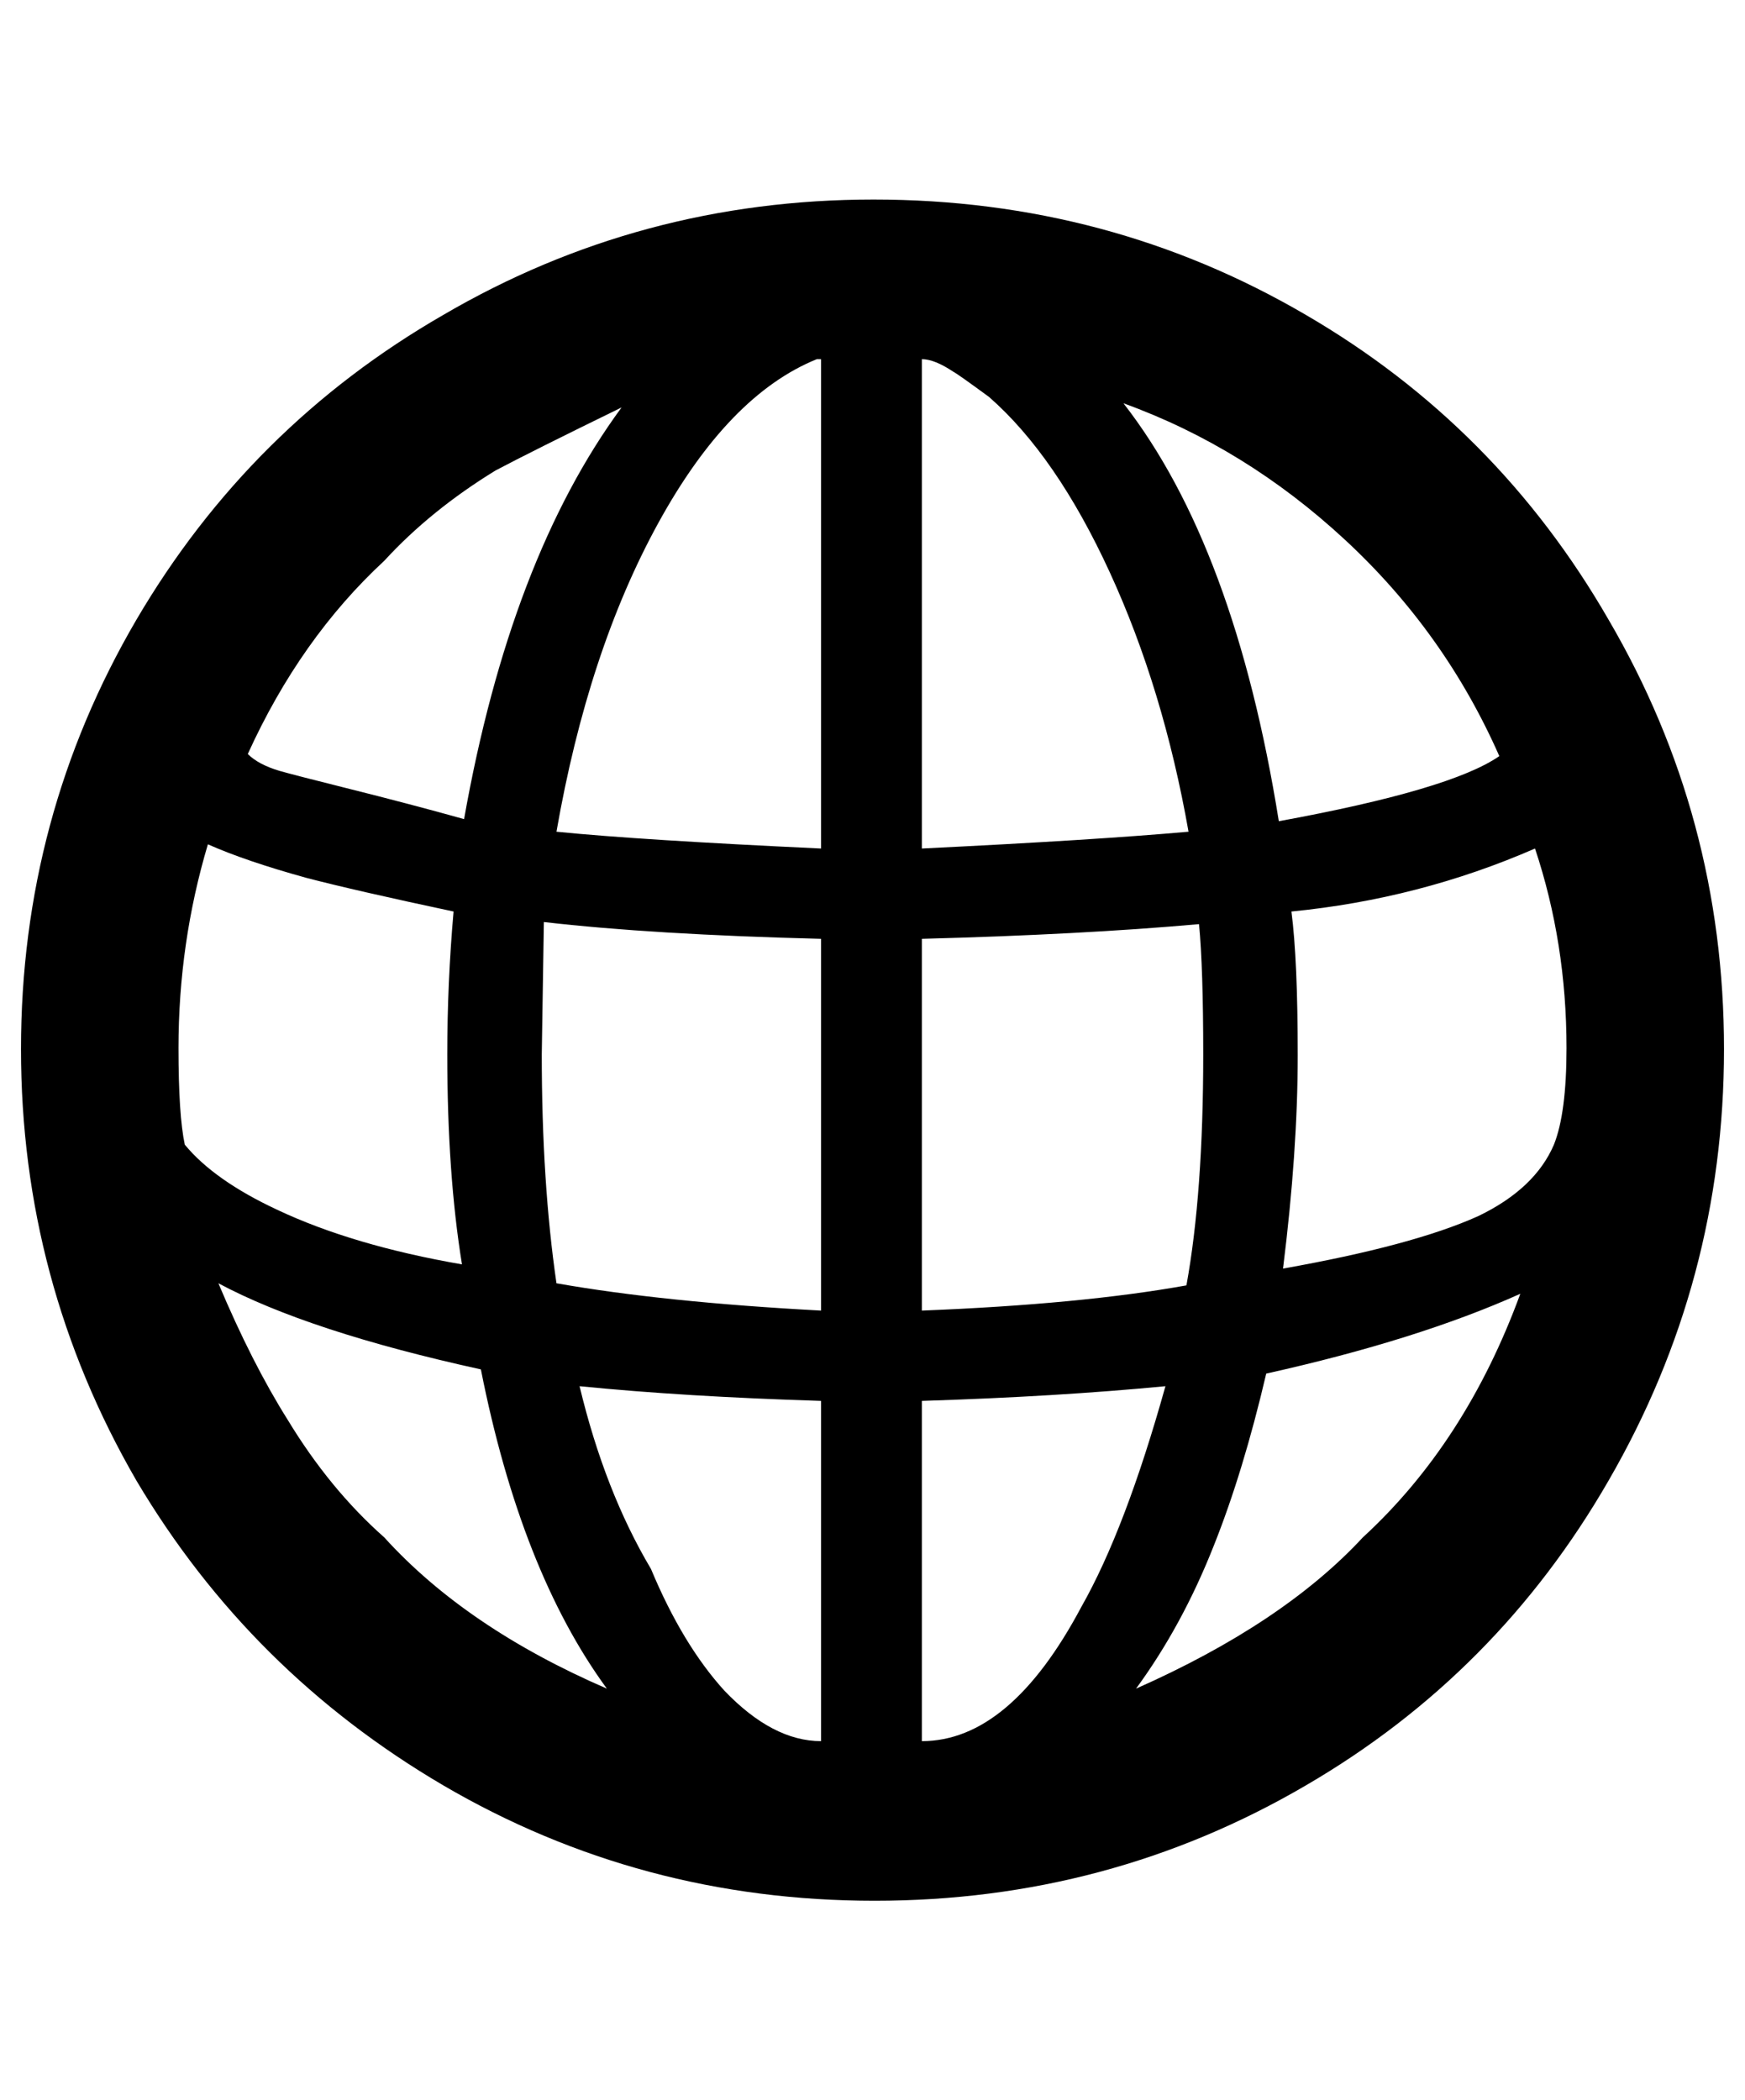 <?xml version="1.0" standalone="no"?>
<!DOCTYPE svg PUBLIC "-//W3C//DTD SVG 1.1//EN" "http://www.w3.org/Graphics/SVG/1.1/DTD/svg11.dtd" >
<svg xmlns="http://www.w3.org/2000/svg" xmlns:xlink="http://www.w3.org/1999/xlink" version="1.1" viewBox="-10 0 831 1000">
   <path fill="currentColor"
d="M406 95q112 0 206 55q91 53 144 145q55 94 55 204.5t-55 205.5q-53 92 -144 145q-94 55 -205.5 55t-205.5 -55q-92 -54 -146 -145q-55 -95 -55 -205.5t55 -204.5q54 -92 146 -145q94 -55 205 -55zM429 829q42 0 76 -64q21 -37 40 -105q-52 5 -116 7v162zM300 747
q15 36 35 58q23 24 46 24v-162q-65 -2 -115 -7q12 50 34 87zM78 545q14 17 44 31q36 17 88 26q-7 -43 -7 -100q0 -34 3 -68q-47 -10 -70 -16q-29 -8 -47 -16q-14 47 -14 97q0 32 3 46zM248 502q0 61 7 109q51 9 126 13v-177q-80 -2 -132 -8zM379 171q-42 17 -75.5 78
t-48.5 147q40 4 126 8v-233h-2zM461 189q-15 -11 -17 -12q-9 -6 -15 -6v233q82 -4 127 -8q-12 -68 -37.5 -123.5t-57.5 -83.5zM429 624q76 -3 126 -12q8 -44 8 -110q0 -41 -2 -62q-56 5 -132 7v177zM605 434q3 23 3 68.5t-7 101.5q62 -11 93 -25q27 -13 36 -34q6 -15 6 -46
q0 -50 -15 -95q-55 24 -116 30zM704 360q-26 -59 -73.5 -103t-105.5 -65q53 68 74 199q82 -15 105 -31zM173 267q-40 37 -65 92q5 5 15 8q7 2 31 8q32 8 57 15q22 -124 75 -196q-43 21 -60 30q-31 19 -53 43zM173 732q39 43 106 72q-41 -56 -60 -152q-82 -18 -125 -41
q16 38 33 65q20 33 46 56zM639 732q49 -45 75 -116q-49 22 -121 38q-11 47 -25 82q-15 38 -37 68q70 -31 108 -72z" />
</svg>
